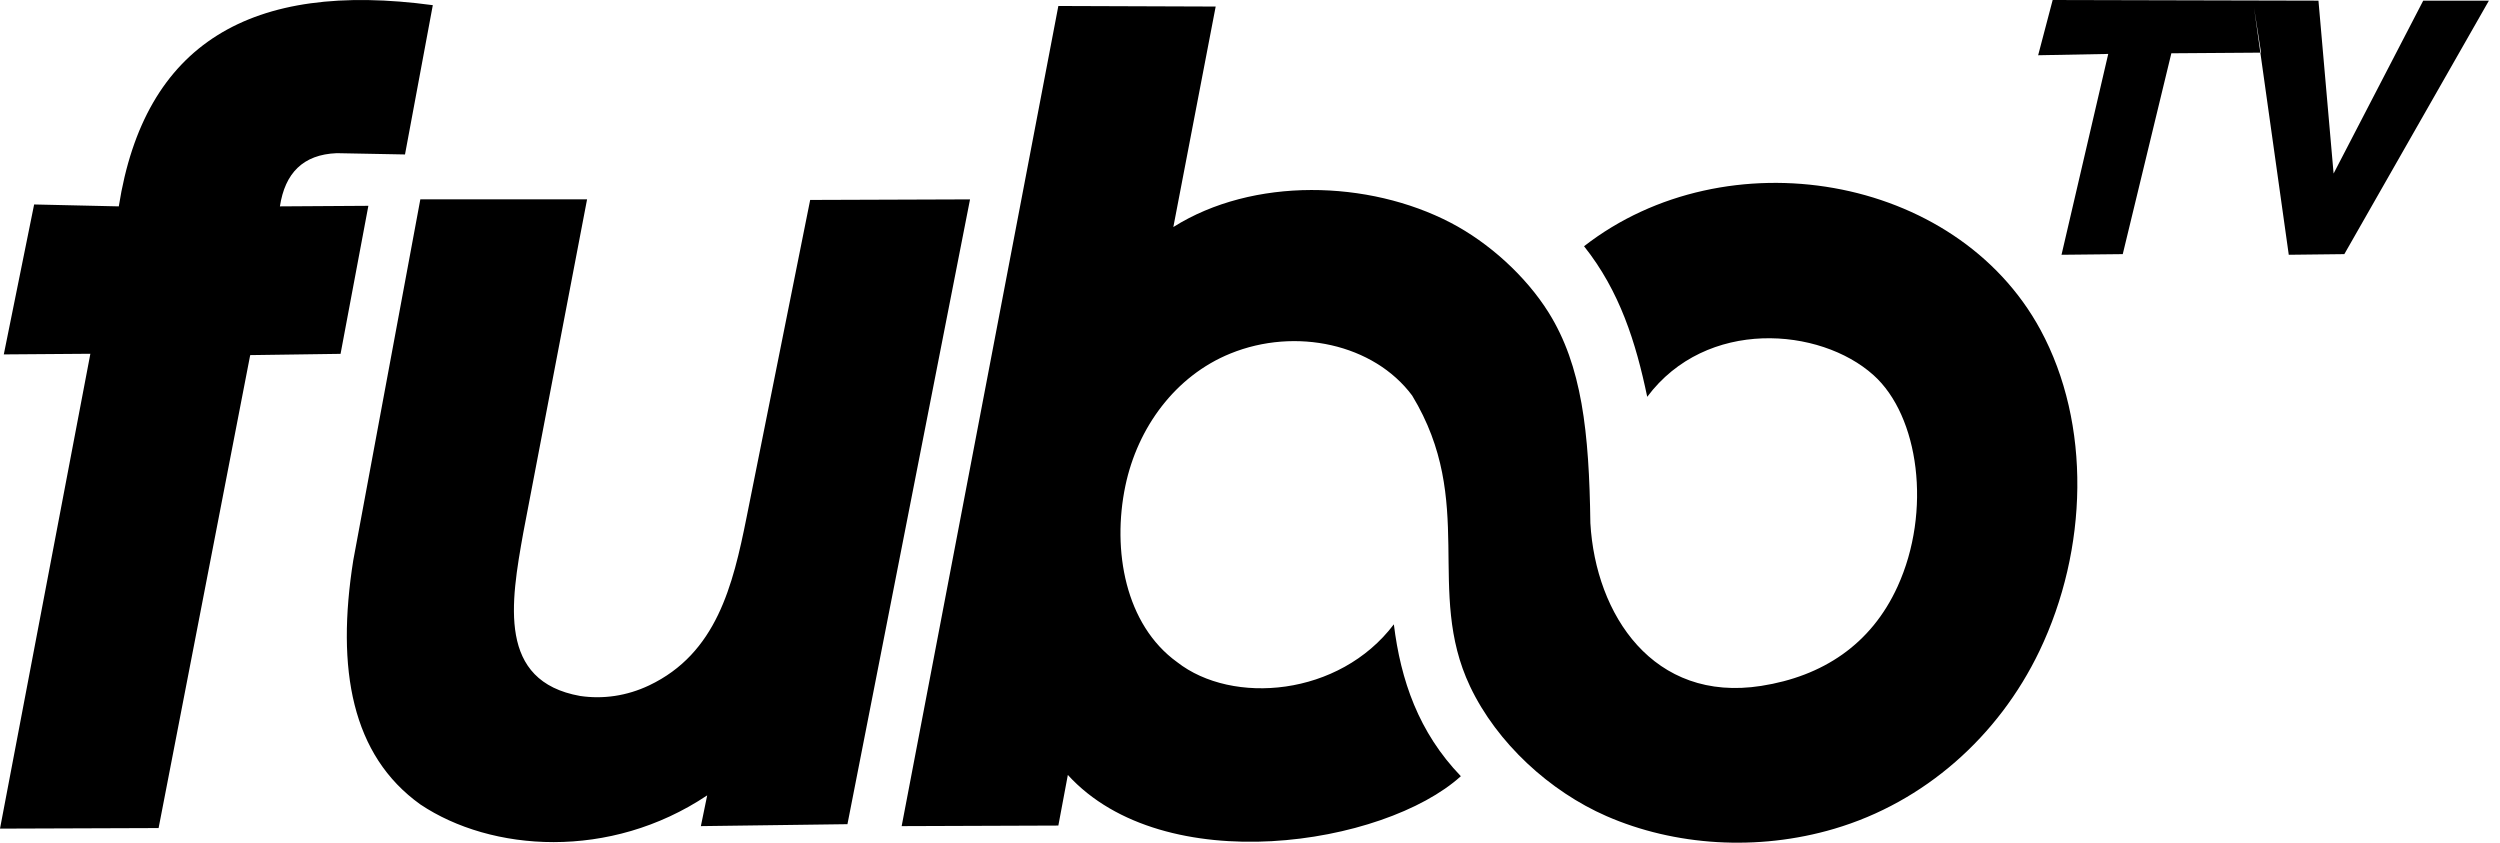 <svg width="89" height="30" xmlns="http://www.w3.org/2000/svg"><path d="M77.3 1.897l-1.73 7.15-2.18.023 1.663-7.15-2.495.047L73.075 0l9.462.023.539 6.155L86.267.023h2.338l-5.147 9.024-1.978.023L80.244.278l.25 1.596-3.194.023zM.135 12.617l1.08-5.338 3.014.068C5.143 1.537 8.937-.69 15.408.184l-.99 5.315-2.429-.046c-1.202.047-1.845.714-2.024 1.894l3.149-.02-.99 5.27-3.217.045-3.261 16.837-5.646.02 3.217-16.905-3.082.023zm14.828-5.521H20.9L18.63 18.959c-.45 2.51-.922 5.293 2.025 5.818.817.119 1.658 0 2.454-.377 2.398-1.14 2.982-3.552 3.467-5.972l2.266-11.31 5.691-.02-4.364 22.243-5.218.069.225-1.095c-3.47 2.32-7.691 2.01-10.21.324-2.446-1.75-3.003-4.813-2.39-8.69l2.388-12.853zM32.099 29.41L37.677.213l5.601.02-1.507 7.849c2.84-1.787 6.951-1.676 9.874-.152 1.35.703 2.67 1.892 3.485 3.195 1.185 1.896 1.443 4.24 1.487 7.497.186 3.262 2.24 6.399 6.082 5.796 2.182-.342 3.909-1.465 4.855-3.539 1.221-2.675.767-6.073-.86-7.527-1.897-1.704-5.953-2.038-8.053.775-.403-1.933-.976-3.762-2.249-5.361 5.056-3.936 13.239-2.58 16.248 2.975 1.817 3.355 1.696 7.819-.036 11.435-1.457 3.04-4.096 5.384-7.308 6.33-2.734.807-5.688.604-8.107-.453-2.009-.878-3.898-2.596-4.856-4.62-1.609-3.399.24-6.556-2.06-10.351-1.366-1.837-4.15-2.441-6.471-1.496-1.962.798-3.305 2.635-3.739 4.71-.48 2.296-.002 4.946 1.843 6.276 1.964 1.537 5.773 1.225 7.715-1.346.244 1.99.881 3.845 2.385 5.407-2.73 2.472-10.565 3.711-13.991-.045l-.338 1.802-5.578.02z" fill="currentColor" fill-rule="evenodd"/></svg>